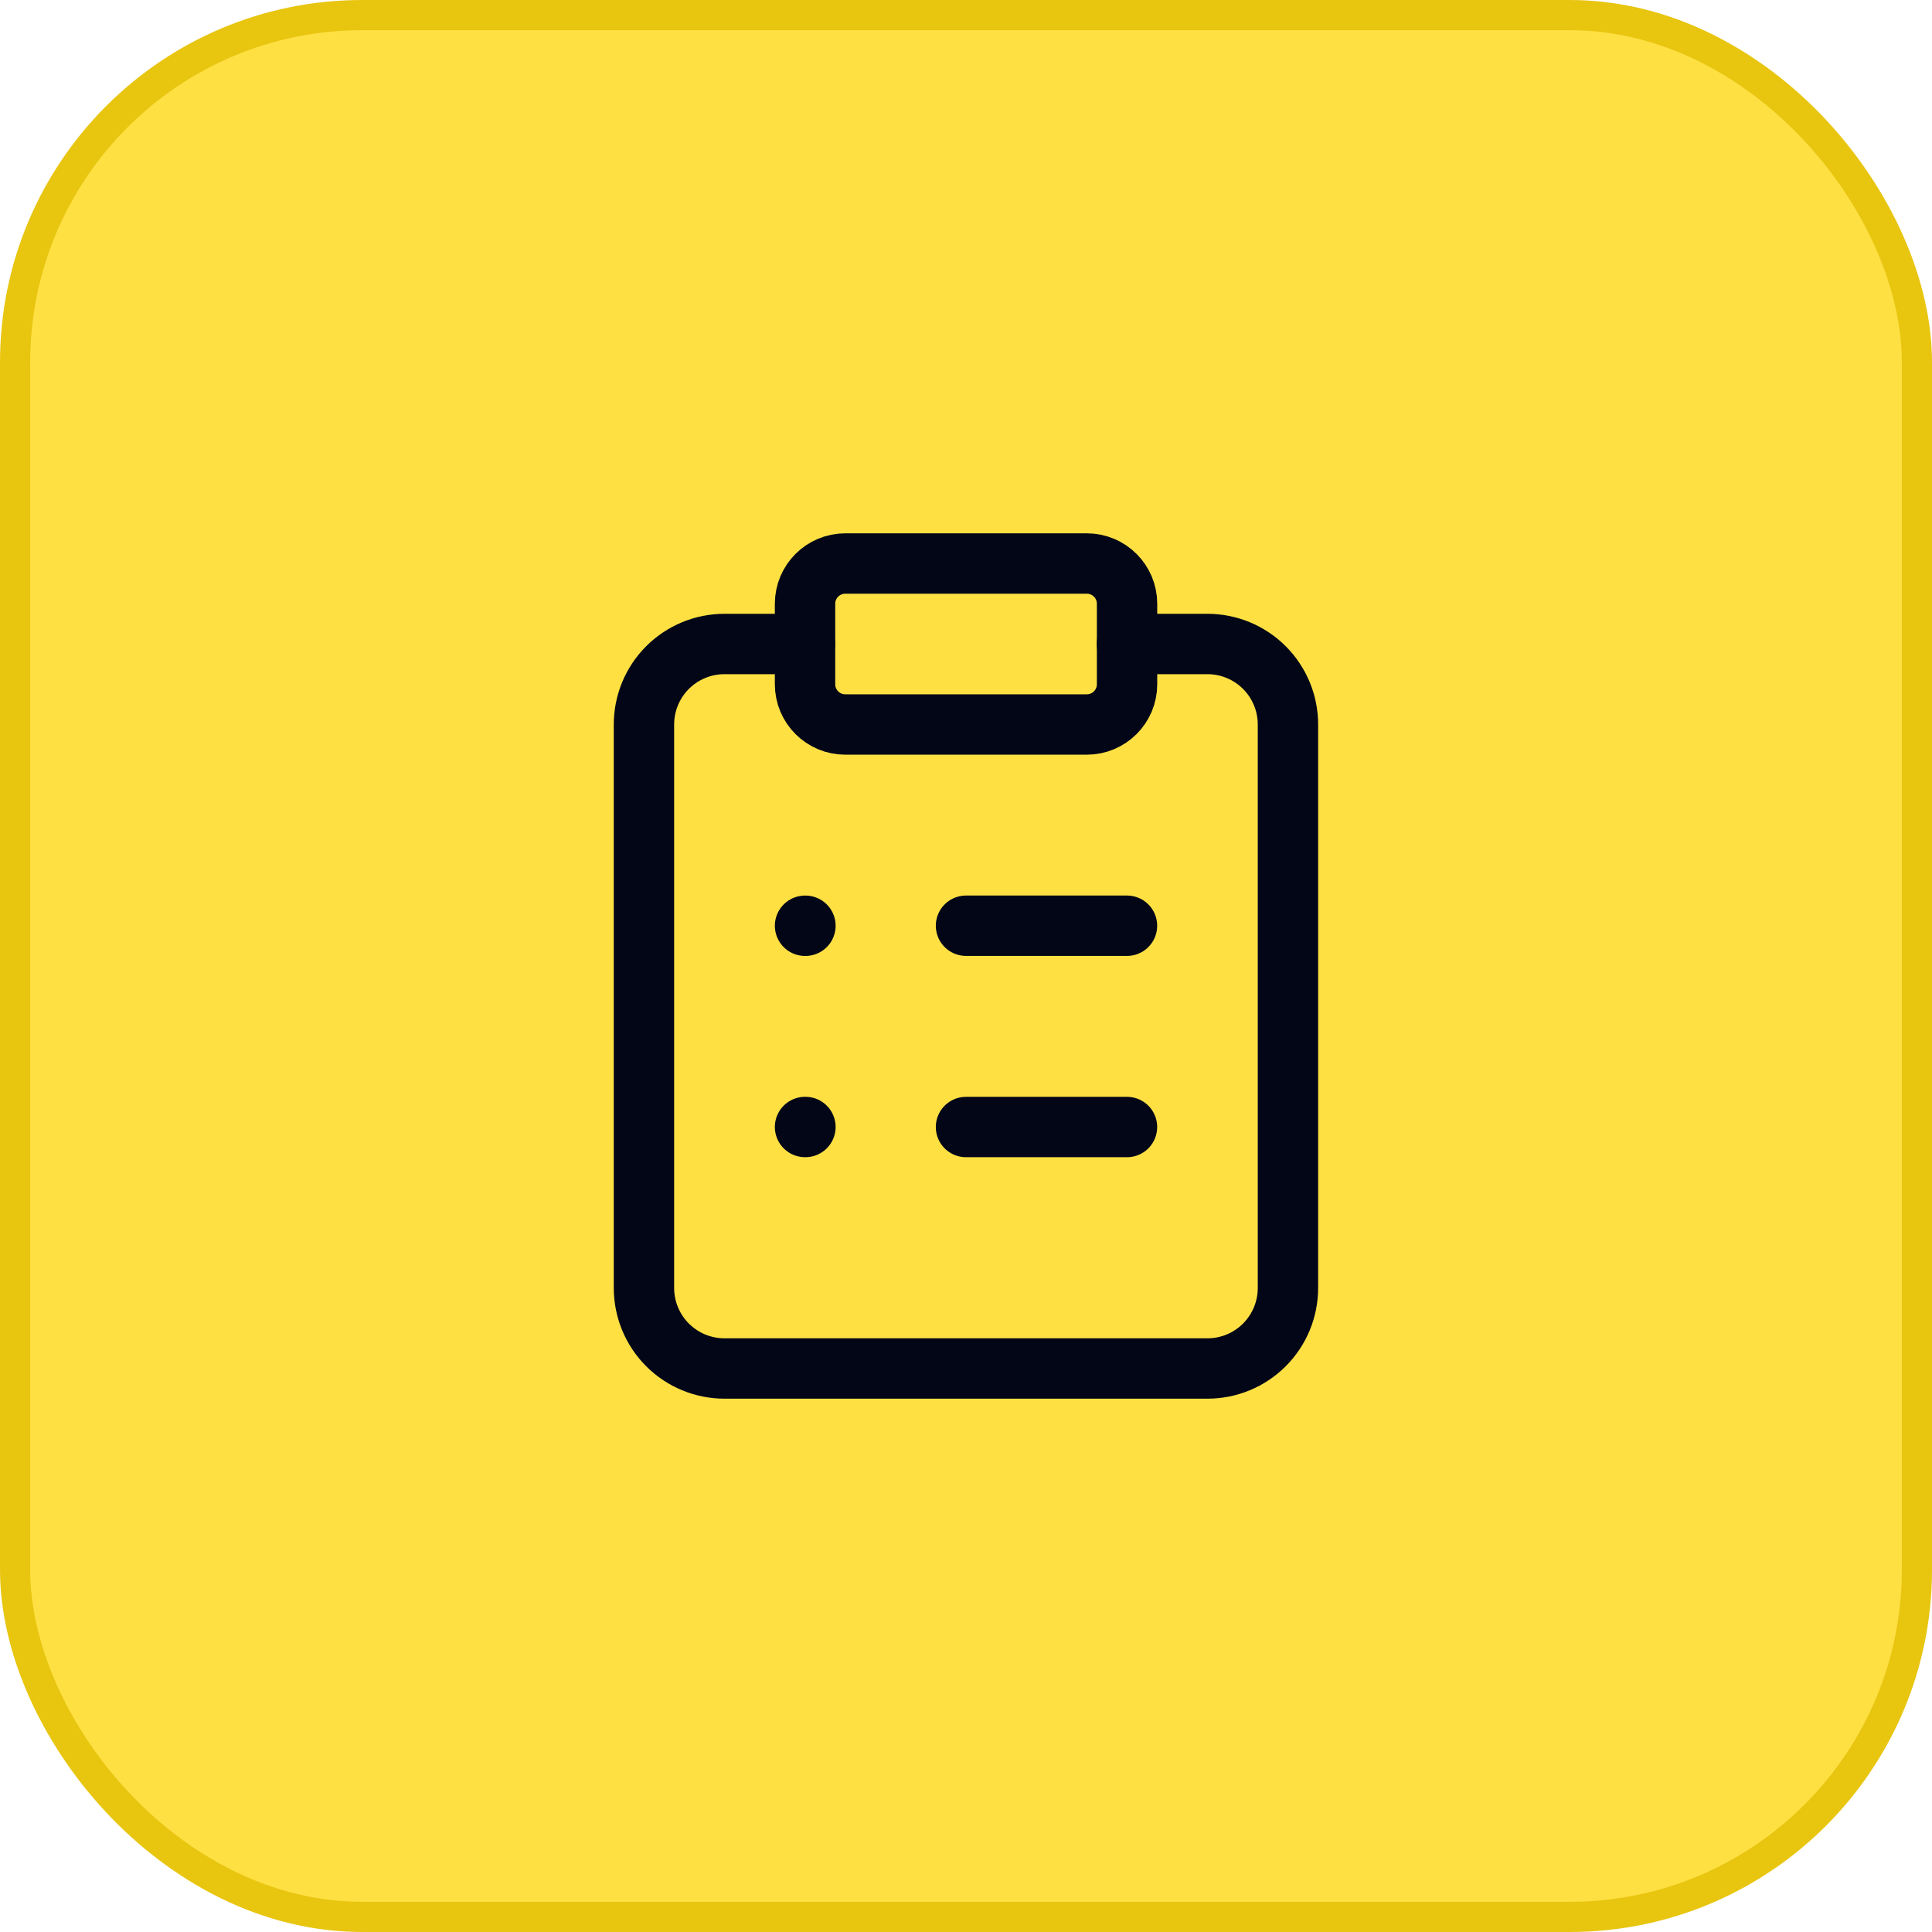 <svg width="64" height="64" viewBox="0 0 64 64" fill="none" xmlns="http://www.w3.org/2000/svg">
<rect x="0.5" y="0.5" width="63" height="63" rx="11.5" fill="#FFE043"/>
<rect x="0.5" y="0.5" width="63" height="63" rx="11.5" stroke="#E8C50F"/>
<path d="M36.001 18.667H28.001C27.265 18.667 26.668 19.264 26.668 20V22.667C26.668 23.403 27.265 24 28.001 24H36.001C36.738 24 37.335 23.403 37.335 22.667V20C37.335 19.264 36.738 18.667 36.001 18.667Z" stroke="#020617" stroke-width="2" stroke-linecap="round" stroke-linejoin="round"/>
<path d="M37.332 21.333H39.999C40.706 21.333 41.384 21.614 41.884 22.114C42.384 22.614 42.665 23.292 42.665 24V42.666C42.665 43.374 42.384 44.052 41.884 44.552C41.384 45.052 40.706 45.333 39.999 45.333H23.999C23.291 45.333 22.613 45.052 22.113 44.552C21.613 44.052 21.332 43.374 21.332 42.666V24C21.332 23.292 21.613 22.614 22.113 22.114C22.613 21.614 23.291 21.333 23.999 21.333H26.665" stroke="#020617" stroke-width="2" stroke-linecap="round" stroke-linejoin="round"/>
<path d="M32 30.666H37.333" stroke="#020617" stroke-width="2" stroke-linecap="round" stroke-linejoin="round"/>
<path d="M32 37.334H37.333" stroke="#020617" stroke-width="2" stroke-linecap="round" stroke-linejoin="round"/>
<path d="M26.668 30.667H26.681" stroke="#020617" stroke-width="2" stroke-linecap="round" stroke-linejoin="round"/>
<path d="M26.668 37.333H26.681" stroke="#020617" stroke-width="2" stroke-linecap="round" stroke-linejoin="round"/>
</svg>
